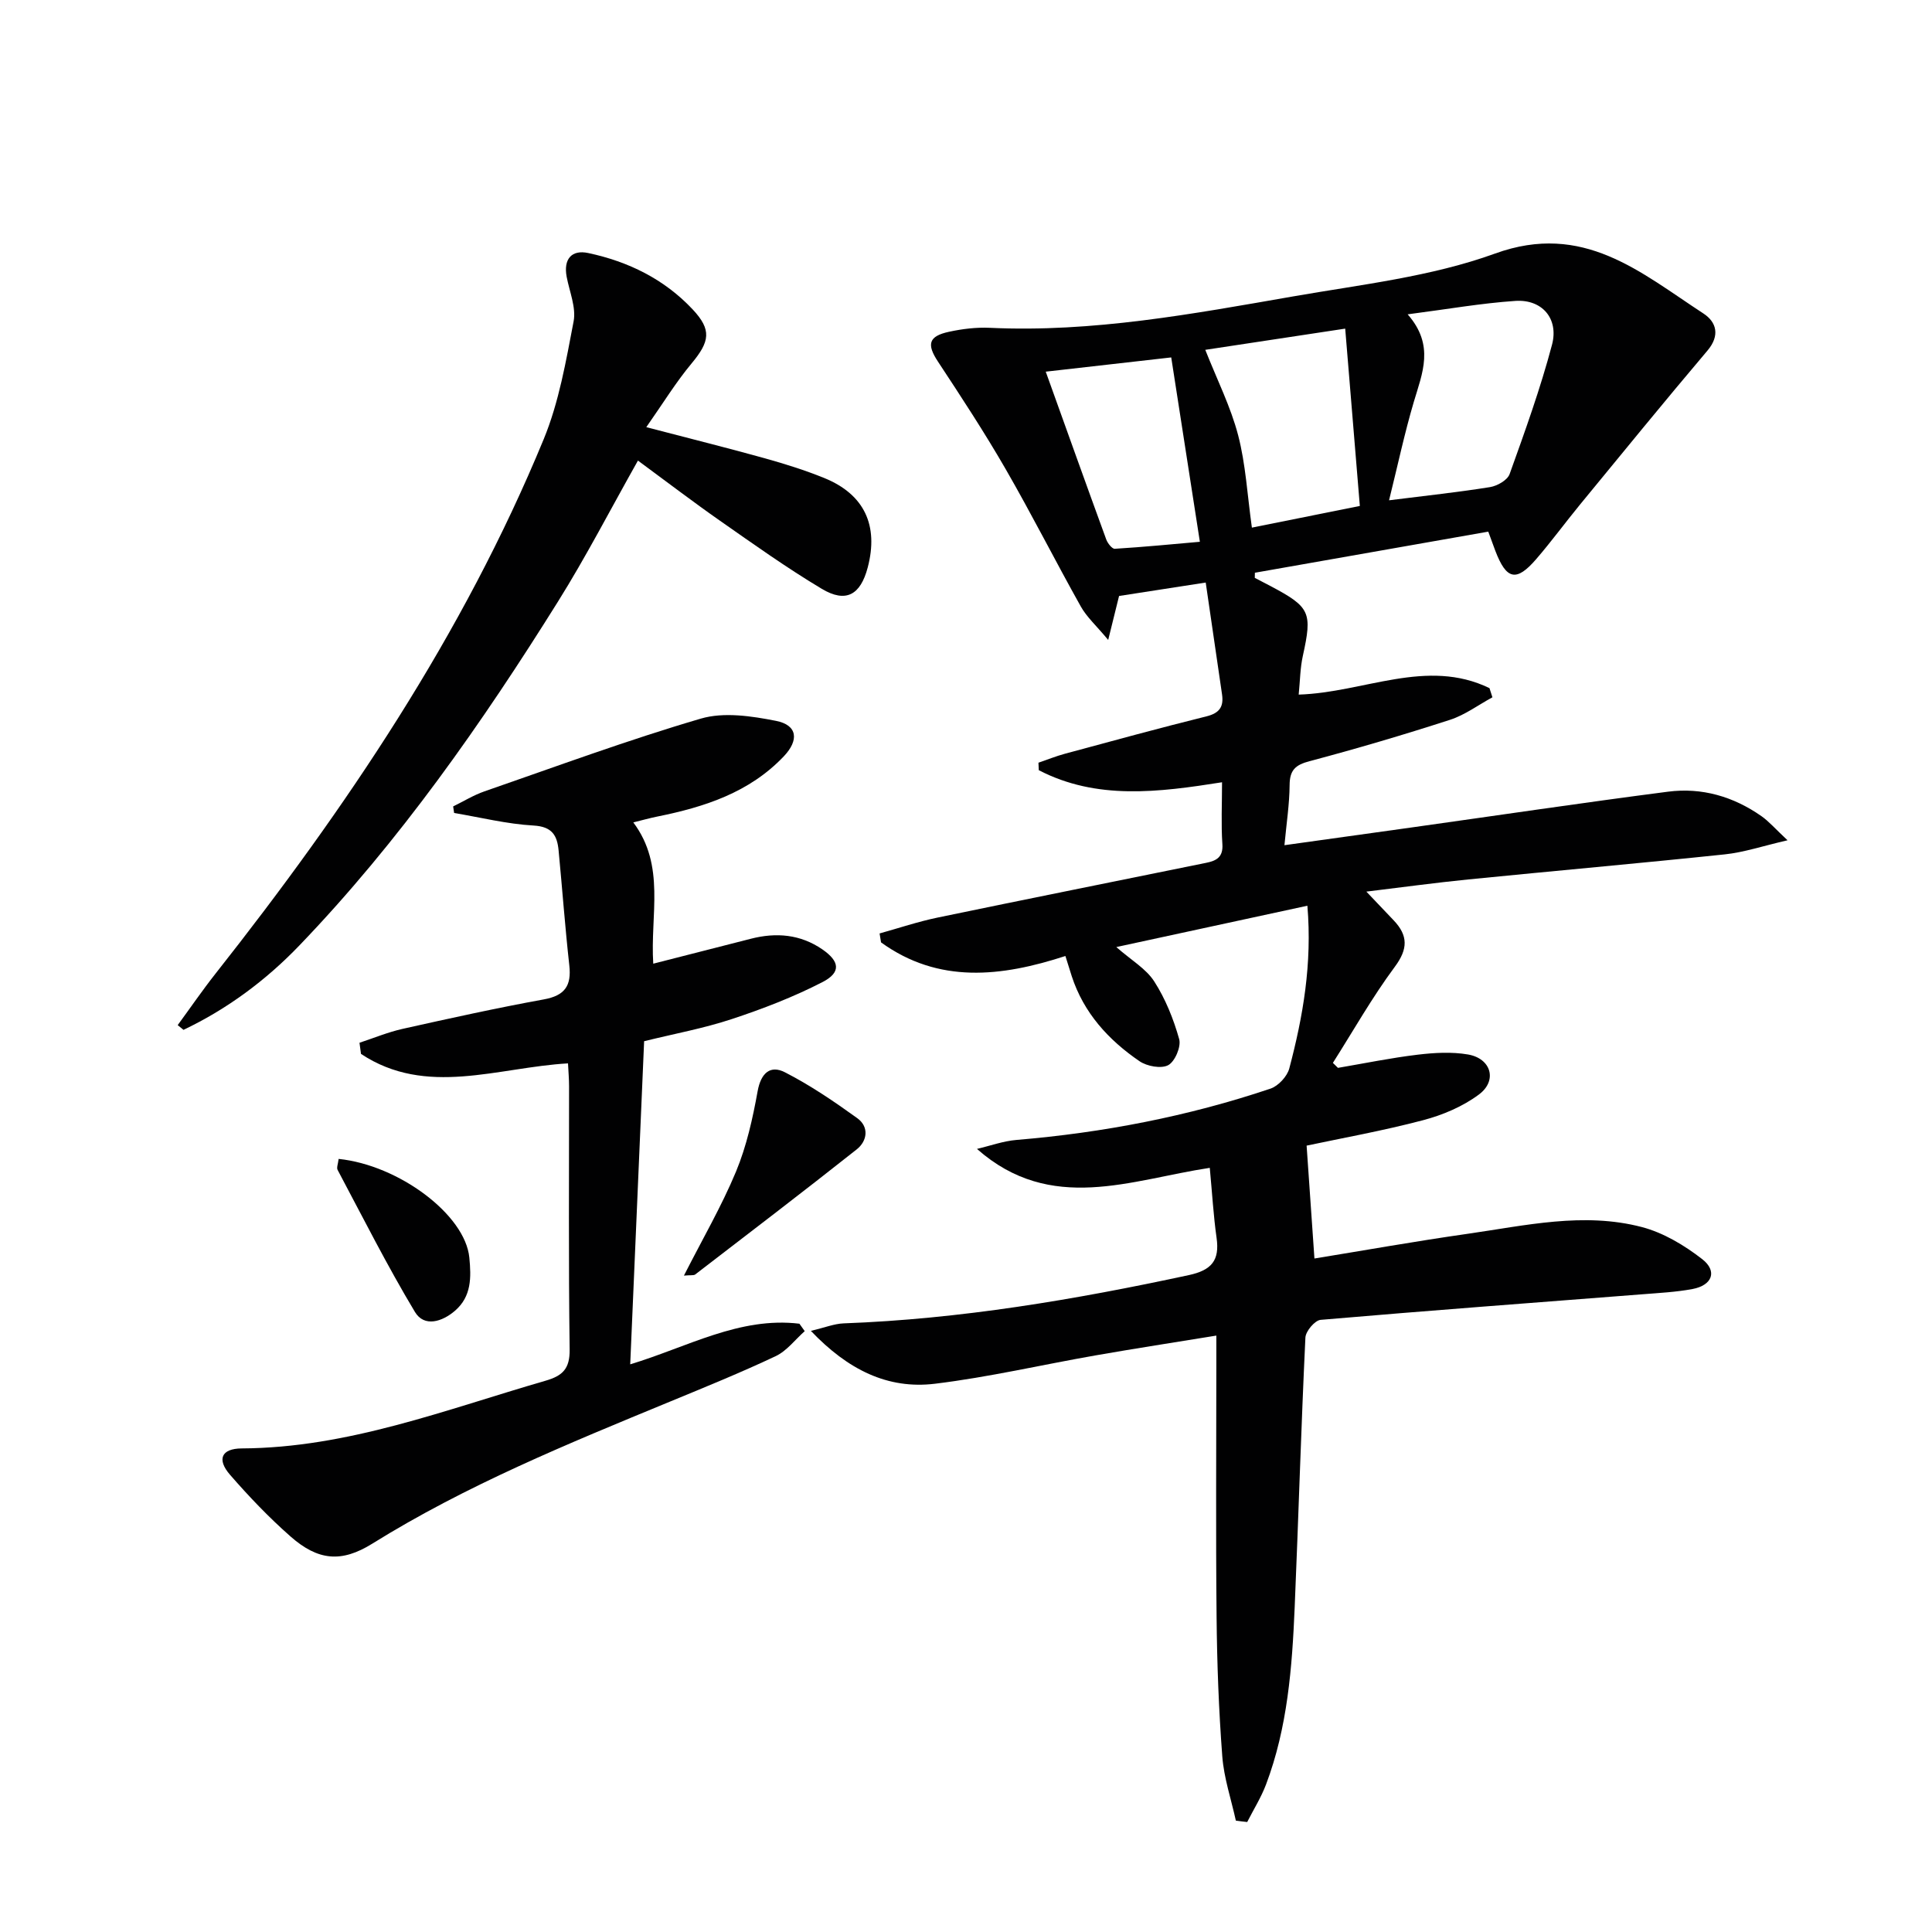 <svg enable-background="new 0 0 400 400" viewBox="0 0 400 400" xmlns="http://www.w3.org/2000/svg"><g fill="#010102"><path d="m255.87 376.94c-.97-4.43-2.47-8.83-2.81-13.31-.73-9.61-1.09-19.27-1.18-28.91-.18-17.33-.05-34.66-.05-52 0-1.8 0-3.61 0-6.2-8.71 1.42-16.85 2.67-24.95 4.09-11.11 1.94-22.14 4.52-33.32 5.88-9.78 1.18-18.02-2.9-25.68-10.95 2.9-.68 4.82-1.47 6.77-1.55 24.17-.89 47.88-4.91 71.47-9.99 4.73-1.02 6.42-3.04 5.76-7.71-.65-4.59-.91-9.23-1.41-14.5-16.34 2.46-32.88 9.61-48.2-3.92 2.73-.64 5.43-1.63 8.19-1.86 17.95-1.5 35.51-4.88 52.58-10.62 1.62-.55 3.45-2.52 3.89-4.17 2.85-10.76 4.76-21.67 3.75-33.7-13.25 2.87-26.01 5.63-39.56 8.56 3.11 2.73 6.16 4.48 7.85 7.11 2.33 3.62 4 7.8 5.17 11.96.43 1.55-.88 4.63-2.27 5.38-1.46.78-4.4.24-5.95-.82-6.42-4.39-11.55-9.99-14.03-17.61-.4-1.24-.78-2.49-1.31-4.17-13.29 4.33-26.26 5.79-38.17-2.82-.1-.62-.2-1.23-.3-1.85 3.99-1.11 7.93-2.44 11.98-3.28 18.53-3.85 37.09-7.56 55.63-11.34 2.08-.42 3.55-1.14 3.36-3.87-.28-4.13-.07-8.29-.07-12.81-13.14 2.08-25.95 3.72-37.94-2.5-.02-.52-.05-1.03-.07-1.55 1.82-.62 3.61-1.35 5.46-1.85 9.76-2.64 19.52-5.31 29.34-7.75 2.7-.67 3.58-2.01 3.21-4.54-1.09-7.51-2.19-15.02-3.38-23.16-6.62 1.03-12.28 1.91-17.94 2.78-.67 2.71-1.28 5.17-2.25 9.1-2.48-2.98-4.45-4.74-5.67-6.92-5.28-9.42-10.15-19.07-15.55-28.43-4.38-7.6-9.2-14.95-14.03-22.28-2.35-3.57-1.98-5.26 2.34-6.18 2.74-.59 5.61-.94 8.4-.81 21.29 1 42.07-2.89 62.85-6.51 14.03-2.45 28.51-4.06 41.77-8.87 18.27-6.62 30.11 3.93 43.13 12.42 2.68 1.75 3.5 4.53.82 7.69-8.91 10.52-17.62 21.21-26.37 31.86-3.06 3.73-5.92 7.64-9.07 11.29-4.12 4.78-6.18 4.3-8.48-1.74-.4-1.06-.79-2.13-1.45-3.94-16.11 2.84-32.22 5.67-48.32 8.51-.01.35-.01.71-.02 1.06 1.11.58 2.22 1.14 3.32 1.73 8.17 4.33 8.61 5.43 6.63 14.42-.56 2.52-.57 5.16-.86 8.02 13.57-.43 26.49-7.65 39.5-1.34.2.63.4 1.27.61 1.9-2.92 1.58-5.67 3.65-8.78 4.66-9.62 3.11-19.33 5.98-29.11 8.57-2.96.78-4.08 1.89-4.1 4.95-.03 3.93-.64 7.85-1.07 12.44 9.18-1.28 17.67-2.45 26.16-3.65 17.75-2.49 35.47-5.13 53.25-7.43 6.99-.91 13.54 1 19.34 5.06 1.56 1.09 2.84 2.6 5.41 5-5.19 1.2-9.05 2.51-13.01 2.92-17.68 1.86-35.4 3.42-53.09 5.19-6.9.69-13.77 1.63-21.1 2.52 2.15 2.26 3.92 4.11 5.67 5.96 2.98 3.15 2.97 5.91.21 9.62-4.69 6.32-8.58 13.22-12.81 19.88.35.34.7.69 1.05 1.03 5.51-.94 10.99-2.07 16.52-2.73 3.43-.41 7.04-.62 10.41-.04 4.8.83 6.13 5.41 2.25 8.29-3.34 2.49-7.5 4.25-11.57 5.32-8.31 2.19-16.8 3.71-24.1 5.26.54 7.82 1.07 15.42 1.62 23.37 9.9-1.61 20.76-3.55 31.68-5.11 11.98-1.71 24.05-4.56 36.11-1.4 4.46 1.17 8.8 3.77 12.48 6.63 3.22 2.5 2.1 5.43-2 6.2-3.42.64-6.93.81-10.41 1.09-22.19 1.73-44.39 3.38-66.57 5.29-1.2.1-3.1 2.35-3.16 3.67-.89 18.61-1.43 37.23-2.22 55.84-.53 12.46-1.47 24.89-5.94 36.71-1.02 2.69-2.58 5.17-3.89 7.75-.79-.08-1.57-.18-2.35-.29zm31.72-273.36c7.8-.98 14.38-1.68 20.9-2.73 1.5-.24 3.61-1.44 4.06-2.7 3.18-8.85 6.38-17.72 8.78-26.79 1.43-5.43-2.1-9.43-7.58-9.06-7.05.47-14.04 1.71-22.31 2.78 5.65 6.43 3.02 12.2 1.27 18.14-1.9 6.42-3.3 13.01-5.12 20.36zm-38.05-31.15c2.48 6.27 5.27 11.81 6.8 17.67 1.57 6.02 1.9 12.35 2.85 19.14 7.17-1.44 14.37-2.89 22.35-4.49-1.03-12.48-2.02-24.45-3.03-36.71-10.58 1.61-19.86 3.01-28.97 4.39zm-33.03 4.52c4.33 12.05 8.39 23.42 12.53 34.75.29.78 1.21 1.96 1.77 1.92 5.99-.37 11.96-.95 17.61-1.45-2.05-13.21-3.97-25.57-5.93-38.17-8.67.98-17.02 1.93-25.98 2.95z"/><path d="m93.82 166.96c2.15-1.05 4.22-2.33 6.46-3.11 14.9-5.16 29.71-10.64 44.82-15.07 4.77-1.4 10.52-.53 15.58.47 4.44.88 4.79 3.99 1.58 7.36-7.12 7.48-16.38 10.47-26.13 12.44-1.6.32-3.18.77-5.01 1.22 6.74 8.98 3.47 19.13 4.13 29.25 6.85-1.75 13.53-3.44 20.2-5.16 5.25-1.35 10.26-.93 14.81 2.2 3.6 2.48 3.91 4.76.05 6.76-6 3.09-12.38 5.55-18.8 7.67-5.8 1.92-11.87 3.03-18.15 4.58-.95 22.06-1.9 44.1-2.88 66.9 11.85-3.58 22.64-9.9 35.03-8.41.37.51.73 1.03 1.1 1.54-1.99 1.76-3.71 4.09-6.02 5.18-7.2 3.4-14.59 6.4-21.95 9.44-21.06 8.69-42.14 17.29-61.58 29.39-6.37 3.96-11.2 3.52-16.9-1.49-4.48-3.94-8.64-8.3-12.55-12.8-2.74-3.16-1.8-5.41 2.43-5.44 22.02-.11 42.24-8.04 62.92-14.02 3.52-1.02 5.03-2.46 4.98-6.46-.25-18.16-.11-36.32-.12-54.49 0-1.47-.13-2.94-.22-4.75-14.55.83-29.33 7.01-42.86-1.96-.1-.77-.2-1.54-.31-2.31 2.98-.98 5.9-2.2 8.95-2.88 9.72-2.17 19.45-4.32 29.24-6.1 4.33-.79 5.72-2.83 5.25-7.03-.88-7.93-1.46-15.89-2.22-23.83-.3-3.07-1.33-4.91-5.16-5.13-5.52-.31-10.98-1.68-16.47-2.6-.07-.47-.13-.91-.2-1.36z"/><path d="m133.81 88.44c9.26 2.42 16.95 4.33 24.59 6.46 4.15 1.16 8.3 2.46 12.28 4.08 8.27 3.37 11.27 9.8 8.97 18.52-1.5 5.68-4.51 7.4-9.51 4.41-7.26-4.34-14.18-9.28-21.12-14.13-5.55-3.88-10.93-8-16.94-12.42-5.72 10.15-10.74 19.89-16.53 29.15-15.8 25.29-32.86 49.68-53.59 71.26-6.92 7.2-14.91 13.14-23.97 17.45-.4-.33-.8-.65-1.2-.98 2.61-3.56 5.11-7.21 7.84-10.67 26.99-34.21 51.24-70.14 67.93-110.62 3.17-7.69 4.62-16.17 6.2-24.41.55-2.88-.86-6.16-1.44-9.24-.68-3.62.99-5.66 4.48-4.91 8.31 1.77 15.73 5.41 21.6 11.66 3.99 4.25 3.56 6.65-.21 11.19-3.23 3.87-5.9 8.23-9.38 13.2z"/><path d="m141.6 264.1c3.87-7.62 7.81-14.38 10.79-21.55 2.18-5.26 3.45-10.99 4.47-16.63.68-3.77 2.62-5.47 5.66-3.91 5.24 2.68 10.17 6.04 14.96 9.49 2.5 1.8 2.1 4.72-.11 6.47-11.05 8.75-22.26 17.31-33.44 25.9-.32.23-.91.1-2.33.23z"/><path d="m70.11 239.94c12.46 1.28 26.19 11.54 27.06 20.43.4 4.11.46 8.03-2.95 10.99-2.65 2.3-6.38 3.48-8.31.27-5.74-9.56-10.77-19.55-16.01-29.41-.25-.46.09-1.25.21-2.28z"/></g></svg>
